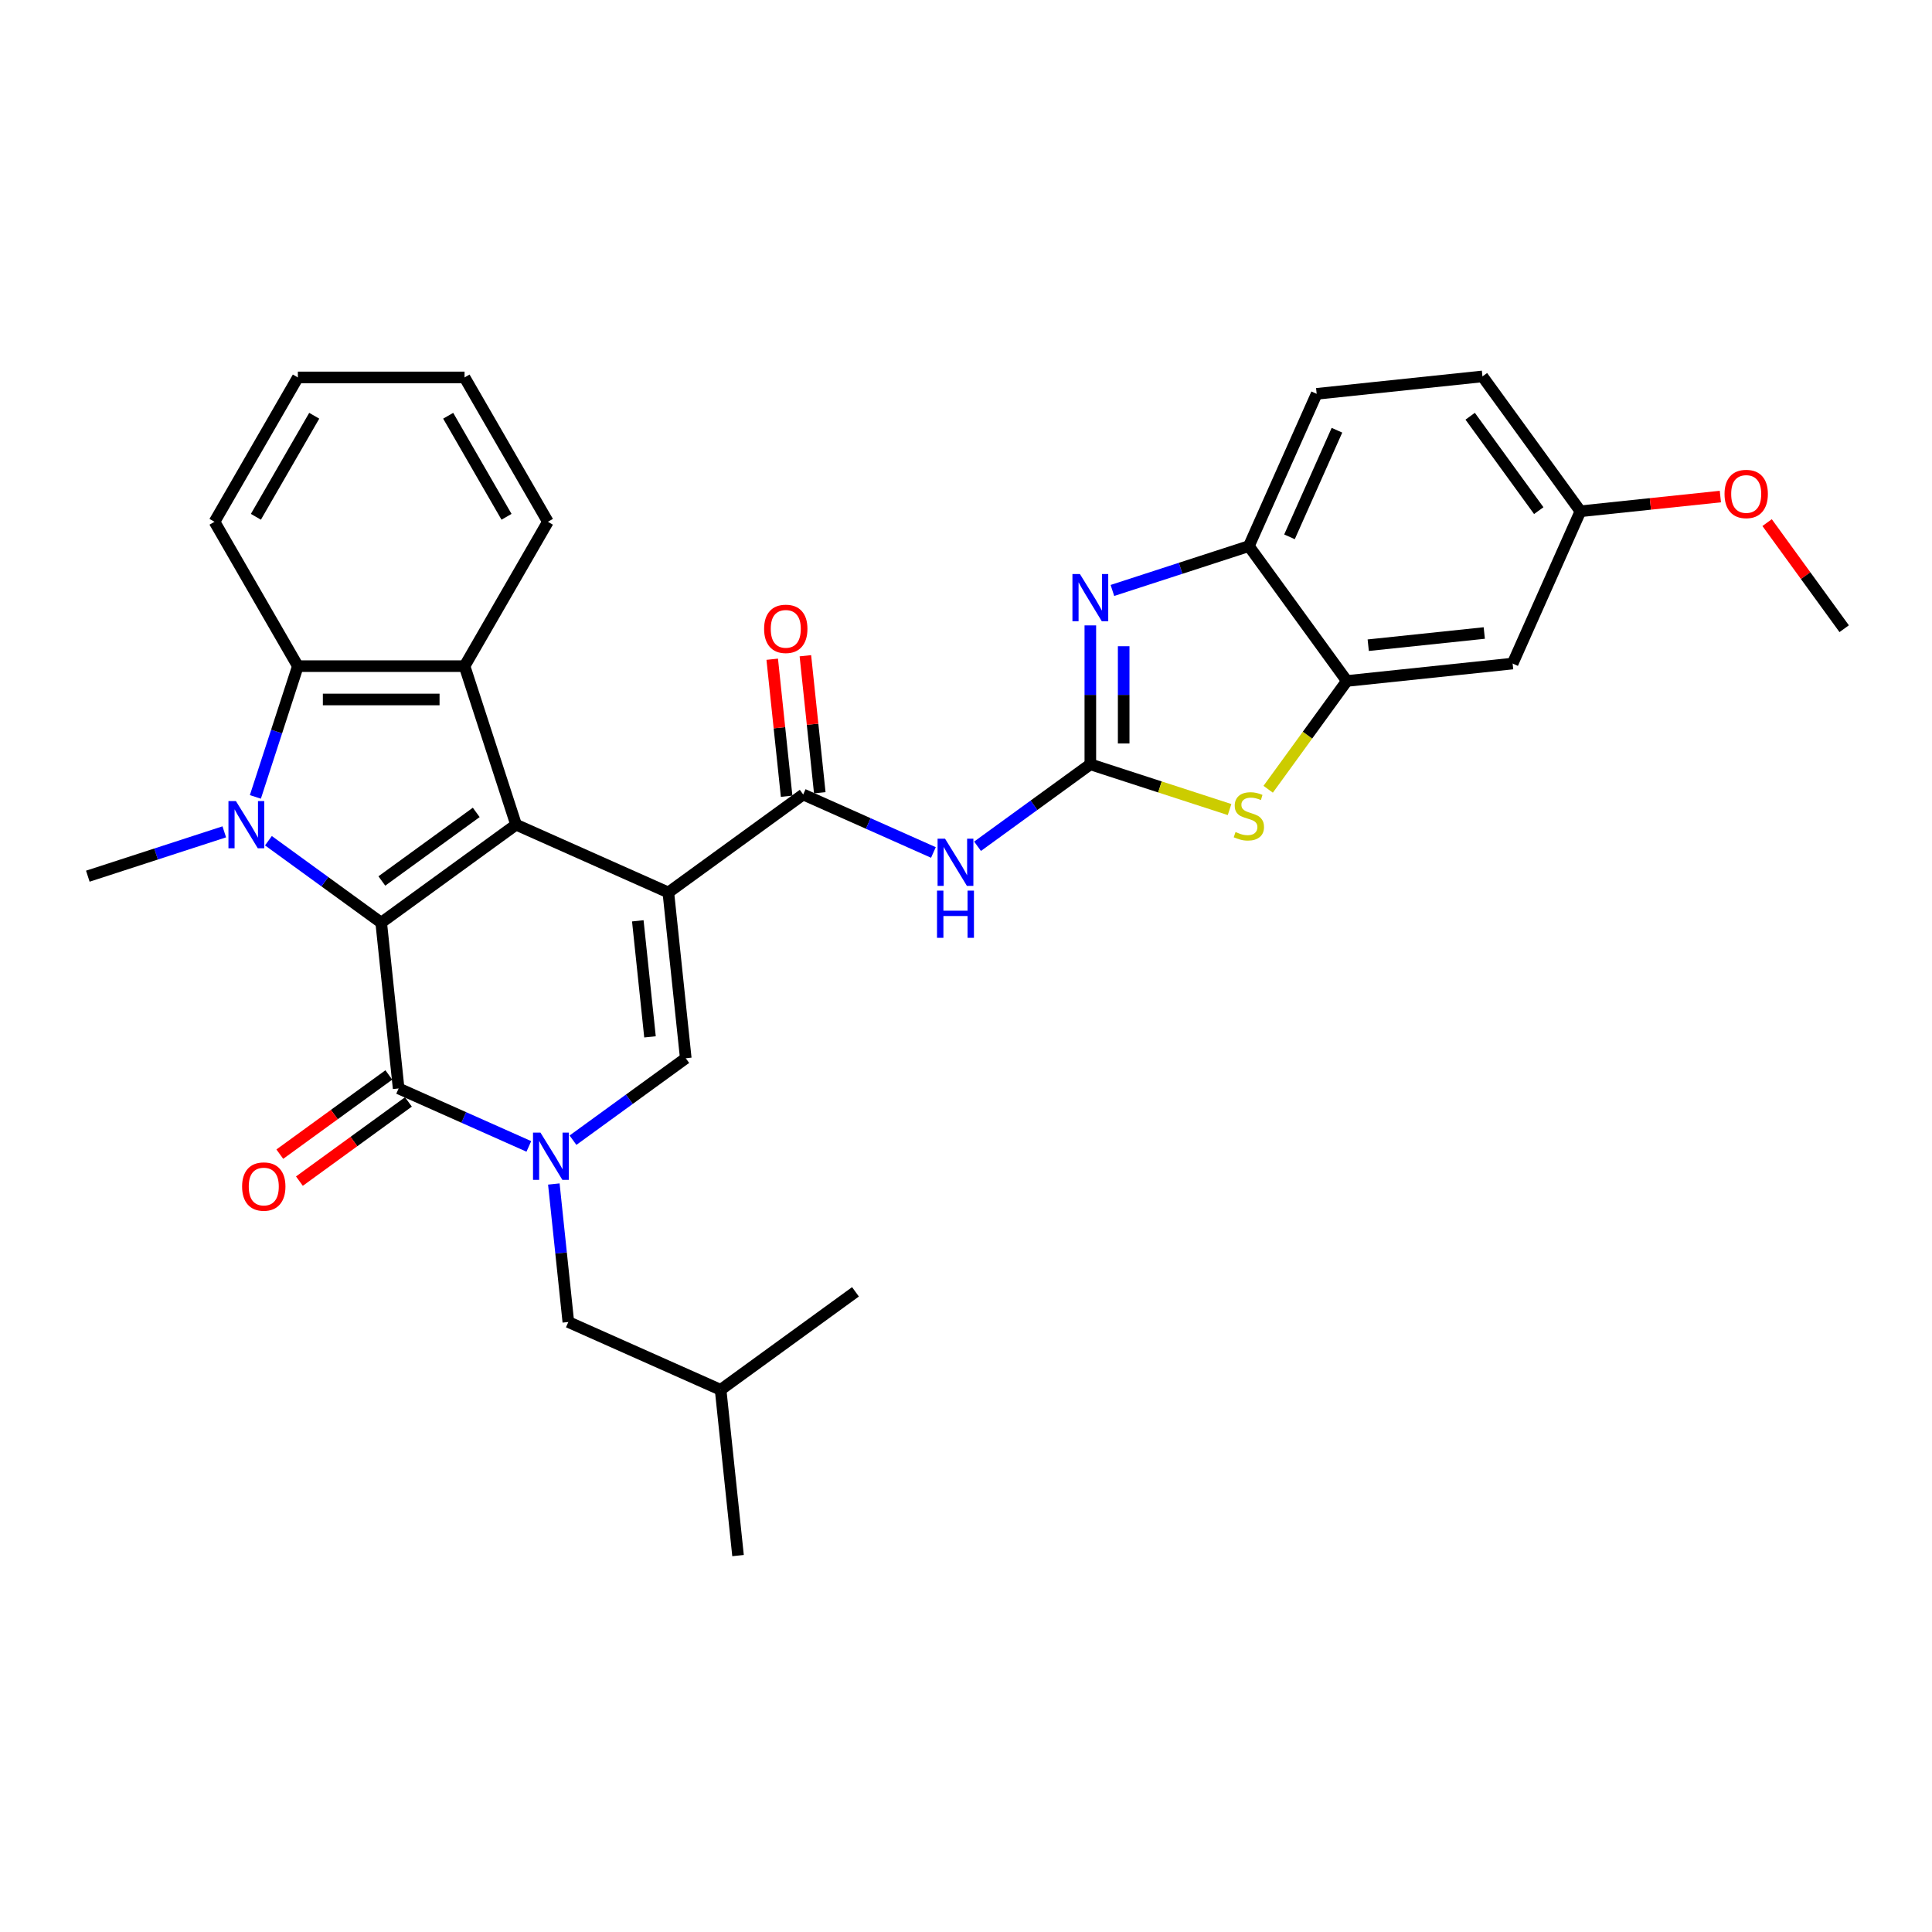 <?xml version='1.0' encoding='iso-8859-1'?>
<svg version='1.1' baseProfile='full'
              xmlns='http://www.w3.org/2000/svg'
                      xmlns:rdkit='http://www.rdkit.org/xml'
                      xmlns:xlink='http://www.w3.org/1999/xlink'
                  xml:space='preserve'
width='1000px' height='1000px' viewBox='0 0 1000 1000'>
<!-- END OF HEADER -->
<rect style='opacity:1.0;fill:#FFFFFF;stroke:none' width='1000' height='1000' x='0' y='0'> </rect>
<path class='bond-0' d='M 345.933,461.944 L 267.114,426.851' style='fill:none;fill-rule:evenodd;stroke:#000000;stroke-width:6px;stroke-linecap:butt;stroke-linejoin:miter;stroke-opacity:1' />
<path class='bond-6' d='M 345.933,461.944 L 354.952,547.75' style='fill:none;fill-rule:evenodd;stroke:#000000;stroke-width:6px;stroke-linecap:butt;stroke-linejoin:miter;stroke-opacity:1' />
<path class='bond-6' d='M 330.125,476.619 L 336.438,536.683' style='fill:none;fill-rule:evenodd;stroke:#000000;stroke-width:6px;stroke-linecap:butt;stroke-linejoin:miter;stroke-opacity:1' />
<path class='bond-7' d='M 345.933,461.944 L 415.735,411.23' style='fill:none;fill-rule:evenodd;stroke:#000000;stroke-width:6px;stroke-linecap:butt;stroke-linejoin:miter;stroke-opacity:1' />
<path class='bond-1' d='M 267.114,426.851 L 197.312,477.565' style='fill:none;fill-rule:evenodd;stroke:#000000;stroke-width:6px;stroke-linecap:butt;stroke-linejoin:miter;stroke-opacity:1' />
<path class='bond-1' d='M 246.501,420.498 L 197.64,455.997' style='fill:none;fill-rule:evenodd;stroke:#000000;stroke-width:6px;stroke-linecap:butt;stroke-linejoin:miter;stroke-opacity:1' />
<path class='bond-8' d='M 267.114,426.851 L 240.452,344.795' style='fill:none;fill-rule:evenodd;stroke:#000000;stroke-width:6px;stroke-linecap:butt;stroke-linejoin:miter;stroke-opacity:1' />
<path class='bond-2' d='M 197.312,477.565 L 168.123,456.358' style='fill:none;fill-rule:evenodd;stroke:#000000;stroke-width:6px;stroke-linecap:butt;stroke-linejoin:miter;stroke-opacity:1' />
<path class='bond-2' d='M 168.123,456.358 L 138.934,435.151' style='fill:none;fill-rule:evenodd;stroke:#0000FF;stroke-width:6px;stroke-linecap:butt;stroke-linejoin:miter;stroke-opacity:1' />
<path class='bond-32' d='M 197.312,477.565 L 206.331,563.371' style='fill:none;fill-rule:evenodd;stroke:#000000;stroke-width:6px;stroke-linecap:butt;stroke-linejoin:miter;stroke-opacity:1' />
<path class='bond-20' d='M 116.088,430.563 L 80.771,442.038' style='fill:none;fill-rule:evenodd;stroke:#0000FF;stroke-width:6px;stroke-linecap:butt;stroke-linejoin:miter;stroke-opacity:1' />
<path class='bond-20' d='M 80.771,442.038 L 45.455,453.513' style='fill:none;fill-rule:evenodd;stroke:#000000;stroke-width:6px;stroke-linecap:butt;stroke-linejoin:miter;stroke-opacity:1' />
<path class='bond-33' d='M 132.181,412.477 L 143.177,378.636' style='fill:none;fill-rule:evenodd;stroke:#0000FF;stroke-width:6px;stroke-linecap:butt;stroke-linejoin:miter;stroke-opacity:1' />
<path class='bond-33' d='M 143.177,378.636 L 154.173,344.795' style='fill:none;fill-rule:evenodd;stroke:#000000;stroke-width:6px;stroke-linecap:butt;stroke-linejoin:miter;stroke-opacity:1' />
<path class='bond-3' d='M 296.574,590.164 L 325.763,568.957' style='fill:none;fill-rule:evenodd;stroke:#0000FF;stroke-width:6px;stroke-linecap:butt;stroke-linejoin:miter;stroke-opacity:1' />
<path class='bond-3' d='M 325.763,568.957 L 354.952,547.75' style='fill:none;fill-rule:evenodd;stroke:#000000;stroke-width:6px;stroke-linecap:butt;stroke-linejoin:miter;stroke-opacity:1' />
<path class='bond-5' d='M 273.727,593.378 L 240.029,578.375' style='fill:none;fill-rule:evenodd;stroke:#0000FF;stroke-width:6px;stroke-linecap:butt;stroke-linejoin:miter;stroke-opacity:1' />
<path class='bond-5' d='M 240.029,578.375 L 206.331,563.371' style='fill:none;fill-rule:evenodd;stroke:#000000;stroke-width:6px;stroke-linecap:butt;stroke-linejoin:miter;stroke-opacity:1' />
<path class='bond-16' d='M 286.662,612.838 L 290.415,648.554' style='fill:none;fill-rule:evenodd;stroke:#0000FF;stroke-width:6px;stroke-linecap:butt;stroke-linejoin:miter;stroke-opacity:1' />
<path class='bond-16' d='M 290.415,648.554 L 294.169,684.271' style='fill:none;fill-rule:evenodd;stroke:#000000;stroke-width:6px;stroke-linecap:butt;stroke-linejoin:miter;stroke-opacity:1' />
<path class='bond-4' d='M 564.356,395.61 L 535.167,416.817' style='fill:none;fill-rule:evenodd;stroke:#000000;stroke-width:6px;stroke-linecap:butt;stroke-linejoin:miter;stroke-opacity:1' />
<path class='bond-4' d='M 535.167,416.817 L 505.978,438.024' style='fill:none;fill-rule:evenodd;stroke:#0000FF;stroke-width:6px;stroke-linecap:butt;stroke-linejoin:miter;stroke-opacity:1' />
<path class='bond-10' d='M 564.356,395.61 L 564.356,359.657' style='fill:none;fill-rule:evenodd;stroke:#000000;stroke-width:6px;stroke-linecap:butt;stroke-linejoin:miter;stroke-opacity:1' />
<path class='bond-10' d='M 564.356,359.657 L 564.356,323.704' style='fill:none;fill-rule:evenodd;stroke:#0000FF;stroke-width:6px;stroke-linecap:butt;stroke-linejoin:miter;stroke-opacity:1' />
<path class='bond-10' d='M 581.612,384.824 L 581.612,359.657' style='fill:none;fill-rule:evenodd;stroke:#000000;stroke-width:6px;stroke-linecap:butt;stroke-linejoin:miter;stroke-opacity:1' />
<path class='bond-10' d='M 581.612,359.657 L 581.612,334.49' style='fill:none;fill-rule:evenodd;stroke:#0000FF;stroke-width:6px;stroke-linecap:butt;stroke-linejoin:miter;stroke-opacity:1' />
<path class='bond-12' d='M 564.356,395.61 L 600.389,407.317' style='fill:none;fill-rule:evenodd;stroke:#000000;stroke-width:6px;stroke-linecap:butt;stroke-linejoin:miter;stroke-opacity:1' />
<path class='bond-12' d='M 600.389,407.317 L 636.421,419.025' style='fill:none;fill-rule:evenodd;stroke:#CCCC00;stroke-width:6px;stroke-linecap:butt;stroke-linejoin:miter;stroke-opacity:1' />
<path class='bond-17' d='M 201.259,556.391 L 173.045,576.89' style='fill:none;fill-rule:evenodd;stroke:#000000;stroke-width:6px;stroke-linecap:butt;stroke-linejoin:miter;stroke-opacity:1' />
<path class='bond-17' d='M 173.045,576.89 L 144.831,597.388' style='fill:none;fill-rule:evenodd;stroke:#FF0000;stroke-width:6px;stroke-linecap:butt;stroke-linejoin:miter;stroke-opacity:1' />
<path class='bond-17' d='M 211.402,570.351 L 183.188,590.85' style='fill:none;fill-rule:evenodd;stroke:#000000;stroke-width:6px;stroke-linecap:butt;stroke-linejoin:miter;stroke-opacity:1' />
<path class='bond-17' d='M 183.188,590.85 L 154.974,611.349' style='fill:none;fill-rule:evenodd;stroke:#FF0000;stroke-width:6px;stroke-linecap:butt;stroke-linejoin:miter;stroke-opacity:1' />
<path class='bond-9' d='M 415.735,411.23 L 449.433,426.234' style='fill:none;fill-rule:evenodd;stroke:#000000;stroke-width:6px;stroke-linecap:butt;stroke-linejoin:miter;stroke-opacity:1' />
<path class='bond-9' d='M 449.433,426.234 L 483.131,441.237' style='fill:none;fill-rule:evenodd;stroke:#0000FF;stroke-width:6px;stroke-linecap:butt;stroke-linejoin:miter;stroke-opacity:1' />
<path class='bond-18' d='M 424.315,410.328 L 420.589,374.871' style='fill:none;fill-rule:evenodd;stroke:#000000;stroke-width:6px;stroke-linecap:butt;stroke-linejoin:miter;stroke-opacity:1' />
<path class='bond-18' d='M 420.589,374.871 L 416.862,339.414' style='fill:none;fill-rule:evenodd;stroke:#FF0000;stroke-width:6px;stroke-linecap:butt;stroke-linejoin:miter;stroke-opacity:1' />
<path class='bond-18' d='M 407.154,412.132 L 403.427,376.675' style='fill:none;fill-rule:evenodd;stroke:#000000;stroke-width:6px;stroke-linecap:butt;stroke-linejoin:miter;stroke-opacity:1' />
<path class='bond-18' d='M 403.427,376.675 L 399.701,341.217' style='fill:none;fill-rule:evenodd;stroke:#FF0000;stroke-width:6px;stroke-linecap:butt;stroke-linejoin:miter;stroke-opacity:1' />
<path class='bond-11' d='M 240.452,344.795 L 154.173,344.795' style='fill:none;fill-rule:evenodd;stroke:#000000;stroke-width:6px;stroke-linecap:butt;stroke-linejoin:miter;stroke-opacity:1' />
<path class='bond-11' d='M 227.51,362.05 L 167.114,362.05' style='fill:none;fill-rule:evenodd;stroke:#000000;stroke-width:6px;stroke-linecap:butt;stroke-linejoin:miter;stroke-opacity:1' />
<path class='bond-22' d='M 240.452,344.795 L 283.591,270.075' style='fill:none;fill-rule:evenodd;stroke:#000000;stroke-width:6px;stroke-linecap:butt;stroke-linejoin:miter;stroke-opacity:1' />
<path class='bond-14' d='M 575.779,305.619 L 611.096,294.144' style='fill:none;fill-rule:evenodd;stroke:#0000FF;stroke-width:6px;stroke-linecap:butt;stroke-linejoin:miter;stroke-opacity:1' />
<path class='bond-14' d='M 611.096,294.144 L 646.412,282.669' style='fill:none;fill-rule:evenodd;stroke:#000000;stroke-width:6px;stroke-linecap:butt;stroke-linejoin:miter;stroke-opacity:1' />
<path class='bond-24' d='M 154.173,344.795 L 111.033,270.075' style='fill:none;fill-rule:evenodd;stroke:#000000;stroke-width:6px;stroke-linecap:butt;stroke-linejoin:miter;stroke-opacity:1' />
<path class='bond-13' d='M 656.403,408.52 L 676.765,380.495' style='fill:none;fill-rule:evenodd;stroke:#CCCC00;stroke-width:6px;stroke-linecap:butt;stroke-linejoin:miter;stroke-opacity:1' />
<path class='bond-13' d='M 676.765,380.495 L 697.126,352.47' style='fill:none;fill-rule:evenodd;stroke:#000000;stroke-width:6px;stroke-linecap:butt;stroke-linejoin:miter;stroke-opacity:1' />
<path class='bond-15' d='M 697.126,352.47 L 782.932,343.451' style='fill:none;fill-rule:evenodd;stroke:#000000;stroke-width:6px;stroke-linecap:butt;stroke-linejoin:miter;stroke-opacity:1' />
<path class='bond-15' d='M 708.193,333.956 L 768.258,327.643' style='fill:none;fill-rule:evenodd;stroke:#000000;stroke-width:6px;stroke-linecap:butt;stroke-linejoin:miter;stroke-opacity:1' />
<path class='bond-34' d='M 697.126,352.47 L 646.412,282.669' style='fill:none;fill-rule:evenodd;stroke:#000000;stroke-width:6px;stroke-linecap:butt;stroke-linejoin:miter;stroke-opacity:1' />
<path class='bond-19' d='M 646.412,282.669 L 681.505,203.849' style='fill:none;fill-rule:evenodd;stroke:#000000;stroke-width:6px;stroke-linecap:butt;stroke-linejoin:miter;stroke-opacity:1' />
<path class='bond-19' d='M 667.44,277.864 L 692.005,222.69' style='fill:none;fill-rule:evenodd;stroke:#000000;stroke-width:6px;stroke-linecap:butt;stroke-linejoin:miter;stroke-opacity:1' />
<path class='bond-21' d='M 782.932,343.451 L 818.025,264.631' style='fill:none;fill-rule:evenodd;stroke:#000000;stroke-width:6px;stroke-linecap:butt;stroke-linejoin:miter;stroke-opacity:1' />
<path class='bond-26' d='M 294.169,684.271 L 372.989,719.363' style='fill:none;fill-rule:evenodd;stroke:#000000;stroke-width:6px;stroke-linecap:butt;stroke-linejoin:miter;stroke-opacity:1' />
<path class='bond-23' d='M 681.505,203.849 L 767.312,194.83' style='fill:none;fill-rule:evenodd;stroke:#000000;stroke-width:6px;stroke-linecap:butt;stroke-linejoin:miter;stroke-opacity:1' />
<path class='bond-25' d='M 818.025,264.631 L 854.242,260.825' style='fill:none;fill-rule:evenodd;stroke:#000000;stroke-width:6px;stroke-linecap:butt;stroke-linejoin:miter;stroke-opacity:1' />
<path class='bond-25' d='M 854.242,260.825 L 890.459,257.018' style='fill:none;fill-rule:evenodd;stroke:#FF0000;stroke-width:6px;stroke-linecap:butt;stroke-linejoin:miter;stroke-opacity:1' />
<path class='bond-36' d='M 818.025,264.631 L 767.312,194.83' style='fill:none;fill-rule:evenodd;stroke:#000000;stroke-width:6px;stroke-linecap:butt;stroke-linejoin:miter;stroke-opacity:1' />
<path class='bond-36' d='M 796.458,264.304 L 760.958,215.443' style='fill:none;fill-rule:evenodd;stroke:#000000;stroke-width:6px;stroke-linecap:butt;stroke-linejoin:miter;stroke-opacity:1' />
<path class='bond-28' d='M 283.591,270.075 L 240.452,195.355' style='fill:none;fill-rule:evenodd;stroke:#000000;stroke-width:6px;stroke-linecap:butt;stroke-linejoin:miter;stroke-opacity:1' />
<path class='bond-28' d='M 262.176,267.495 L 231.979,215.191' style='fill:none;fill-rule:evenodd;stroke:#000000;stroke-width:6px;stroke-linecap:butt;stroke-linejoin:miter;stroke-opacity:1' />
<path class='bond-35' d='M 111.033,270.075 L 154.173,195.355' style='fill:none;fill-rule:evenodd;stroke:#000000;stroke-width:6px;stroke-linecap:butt;stroke-linejoin:miter;stroke-opacity:1' />
<path class='bond-35' d='M 132.448,267.495 L 162.646,215.191' style='fill:none;fill-rule:evenodd;stroke:#000000;stroke-width:6px;stroke-linecap:butt;stroke-linejoin:miter;stroke-opacity:1' />
<path class='bond-27' d='M 914.651,270.505 L 934.598,297.959' style='fill:none;fill-rule:evenodd;stroke:#FF0000;stroke-width:6px;stroke-linecap:butt;stroke-linejoin:miter;stroke-opacity:1' />
<path class='bond-27' d='M 934.598,297.959 L 954.545,325.414' style='fill:none;fill-rule:evenodd;stroke:#000000;stroke-width:6px;stroke-linecap:butt;stroke-linejoin:miter;stroke-opacity:1' />
<path class='bond-29' d='M 372.989,719.363 L 382.008,805.17' style='fill:none;fill-rule:evenodd;stroke:#000000;stroke-width:6px;stroke-linecap:butt;stroke-linejoin:miter;stroke-opacity:1' />
<path class='bond-30' d='M 372.989,719.363 L 442.791,668.65' style='fill:none;fill-rule:evenodd;stroke:#000000;stroke-width:6px;stroke-linecap:butt;stroke-linejoin:miter;stroke-opacity:1' />
<path class='bond-31' d='M 240.452,195.355 L 154.173,195.355' style='fill:none;fill-rule:evenodd;stroke:#000000;stroke-width:6px;stroke-linecap:butt;stroke-linejoin:miter;stroke-opacity:1' />
<path  class='atom-3' d='M 122.11 414.634
L 130.117 427.576
Q 130.91 428.853, 132.187 431.165
Q 133.464 433.477, 133.533 433.615
L 133.533 414.634
L 136.777 414.634
L 136.777 439.068
L 133.43 439.068
L 124.836 424.918
Q 123.835 423.262, 122.766 421.364
Q 121.73 419.465, 121.42 418.879
L 121.42 439.068
L 118.245 439.068
L 118.245 414.634
L 122.11 414.634
' fill='#0000FF'/>
<path  class='atom-4' d='M 279.75 586.247
L 287.756 599.189
Q 288.55 600.466, 289.827 602.778
Q 291.104 605.09, 291.173 605.228
L 291.173 586.247
L 294.417 586.247
L 294.417 610.681
L 291.07 610.681
L 282.476 596.531
Q 281.475 594.875, 280.405 592.977
Q 279.37 591.078, 279.059 590.492
L 279.059 610.681
L 275.884 610.681
L 275.884 586.247
L 279.75 586.247
' fill='#0000FF'/>
<path  class='atom-10' d='M 489.154 434.106
L 497.16 447.048
Q 497.954 448.325, 499.231 450.637
Q 500.508 452.949, 500.577 453.087
L 500.577 434.106
L 503.821 434.106
L 503.821 458.54
L 500.473 458.54
L 491.88 444.39
Q 490.879 442.734, 489.809 440.836
Q 488.774 438.938, 488.463 438.351
L 488.463 458.54
L 485.288 458.54
L 485.288 434.106
L 489.154 434.106
' fill='#0000FF'/>
<path  class='atom-10' d='M 484.995 460.984
L 488.308 460.984
L 488.308 471.372
L 500.801 471.372
L 500.801 460.984
L 504.114 460.984
L 504.114 485.418
L 500.801 485.418
L 500.801 474.133
L 488.308 474.133
L 488.308 485.418
L 484.995 485.418
L 484.995 460.984
' fill='#0000FF'/>
<path  class='atom-11' d='M 558.955 297.113
L 566.962 310.055
Q 567.755 311.332, 569.032 313.644
Q 570.309 315.957, 570.378 316.095
L 570.378 297.113
L 573.622 297.113
L 573.622 321.548
L 570.275 321.548
L 561.681 307.398
Q 560.68 305.741, 559.611 303.843
Q 558.575 301.945, 558.265 301.358
L 558.265 321.548
L 555.09 321.548
L 555.09 297.113
L 558.955 297.113
' fill='#0000FF'/>
<path  class='atom-13' d='M 639.51 430.658
Q 639.786 430.761, 640.925 431.244
Q 642.064 431.727, 643.306 432.038
Q 644.583 432.314, 645.826 432.314
Q 648.138 432.314, 649.484 431.21
Q 650.83 430.071, 650.83 428.104
Q 650.83 426.758, 650.14 425.929
Q 649.484 425.101, 648.449 424.653
Q 647.413 424.204, 645.688 423.686
Q 643.513 423.031, 642.202 422.409
Q 640.925 421.788, 639.993 420.477
Q 639.096 419.165, 639.096 416.956
Q 639.096 413.885, 641.167 411.987
Q 643.272 410.089, 647.413 410.089
Q 650.243 410.089, 653.453 411.435
L 652.659 414.092
Q 649.725 412.884, 647.517 412.884
Q 645.135 412.884, 643.824 413.885
Q 642.512 414.851, 642.547 416.542
Q 642.547 417.854, 643.203 418.648
Q 643.893 419.441, 644.859 419.89
Q 645.86 420.339, 647.517 420.856
Q 649.725 421.547, 651.037 422.237
Q 652.348 422.927, 653.28 424.342
Q 654.246 425.722, 654.246 428.104
Q 654.246 431.486, 651.969 433.315
Q 649.725 435.11, 645.964 435.11
Q 643.789 435.11, 642.133 434.626
Q 640.511 434.178, 638.578 433.384
L 639.51 430.658
' fill='#CCCC00'/>
<path  class='atom-18' d='M 125.313 614.154
Q 125.313 608.287, 128.212 605.008
Q 131.111 601.73, 136.53 601.73
Q 141.948 601.73, 144.847 605.008
Q 147.746 608.287, 147.746 614.154
Q 147.746 620.09, 144.812 623.472
Q 141.879 626.82, 136.53 626.82
Q 131.146 626.82, 128.212 623.472
Q 125.313 620.124, 125.313 614.154
M 136.53 624.059
Q 140.257 624.059, 142.258 621.574
Q 144.295 619.054, 144.295 614.154
Q 144.295 609.357, 142.258 606.941
Q 140.257 604.49, 136.53 604.49
Q 132.802 604.49, 130.766 606.906
Q 128.764 609.322, 128.764 614.154
Q 128.764 619.089, 130.766 621.574
Q 132.802 624.059, 136.53 624.059
' fill='#FF0000'/>
<path  class='atom-19' d='M 395.5 325.493
Q 395.5 319.626, 398.399 316.347
Q 401.298 313.069, 406.716 313.069
Q 412.134 313.069, 415.033 316.347
Q 417.932 319.626, 417.932 325.493
Q 417.932 331.429, 414.999 334.811
Q 412.065 338.159, 406.716 338.159
Q 401.332 338.159, 398.399 334.811
Q 395.5 331.463, 395.5 325.493
M 406.716 335.398
Q 410.443 335.398, 412.445 332.913
Q 414.481 330.393, 414.481 325.493
Q 414.481 320.696, 412.445 318.28
Q 410.443 315.83, 406.716 315.83
Q 402.989 315.83, 400.953 318.245
Q 398.951 320.661, 398.951 325.493
Q 398.951 330.428, 400.953 332.913
Q 402.989 335.398, 406.716 335.398
' fill='#FF0000'/>
<path  class='atom-26' d='M 892.616 255.682
Q 892.616 249.815, 895.515 246.536
Q 898.414 243.258, 903.832 243.258
Q 909.25 243.258, 912.149 246.536
Q 915.048 249.815, 915.048 255.682
Q 915.048 261.618, 912.115 265
Q 909.181 268.348, 903.832 268.348
Q 898.448 268.348, 895.515 265
Q 892.616 261.652, 892.616 255.682
M 903.832 265.587
Q 907.559 265.587, 909.561 263.102
Q 911.597 260.582, 911.597 255.682
Q 911.597 250.885, 909.561 248.469
Q 907.559 246.019, 903.832 246.019
Q 900.105 246.019, 898.068 248.434
Q 896.067 250.85, 896.067 255.682
Q 896.067 260.617, 898.068 263.102
Q 900.105 265.587, 903.832 265.587
' fill='#FF0000'/>
</svg>

